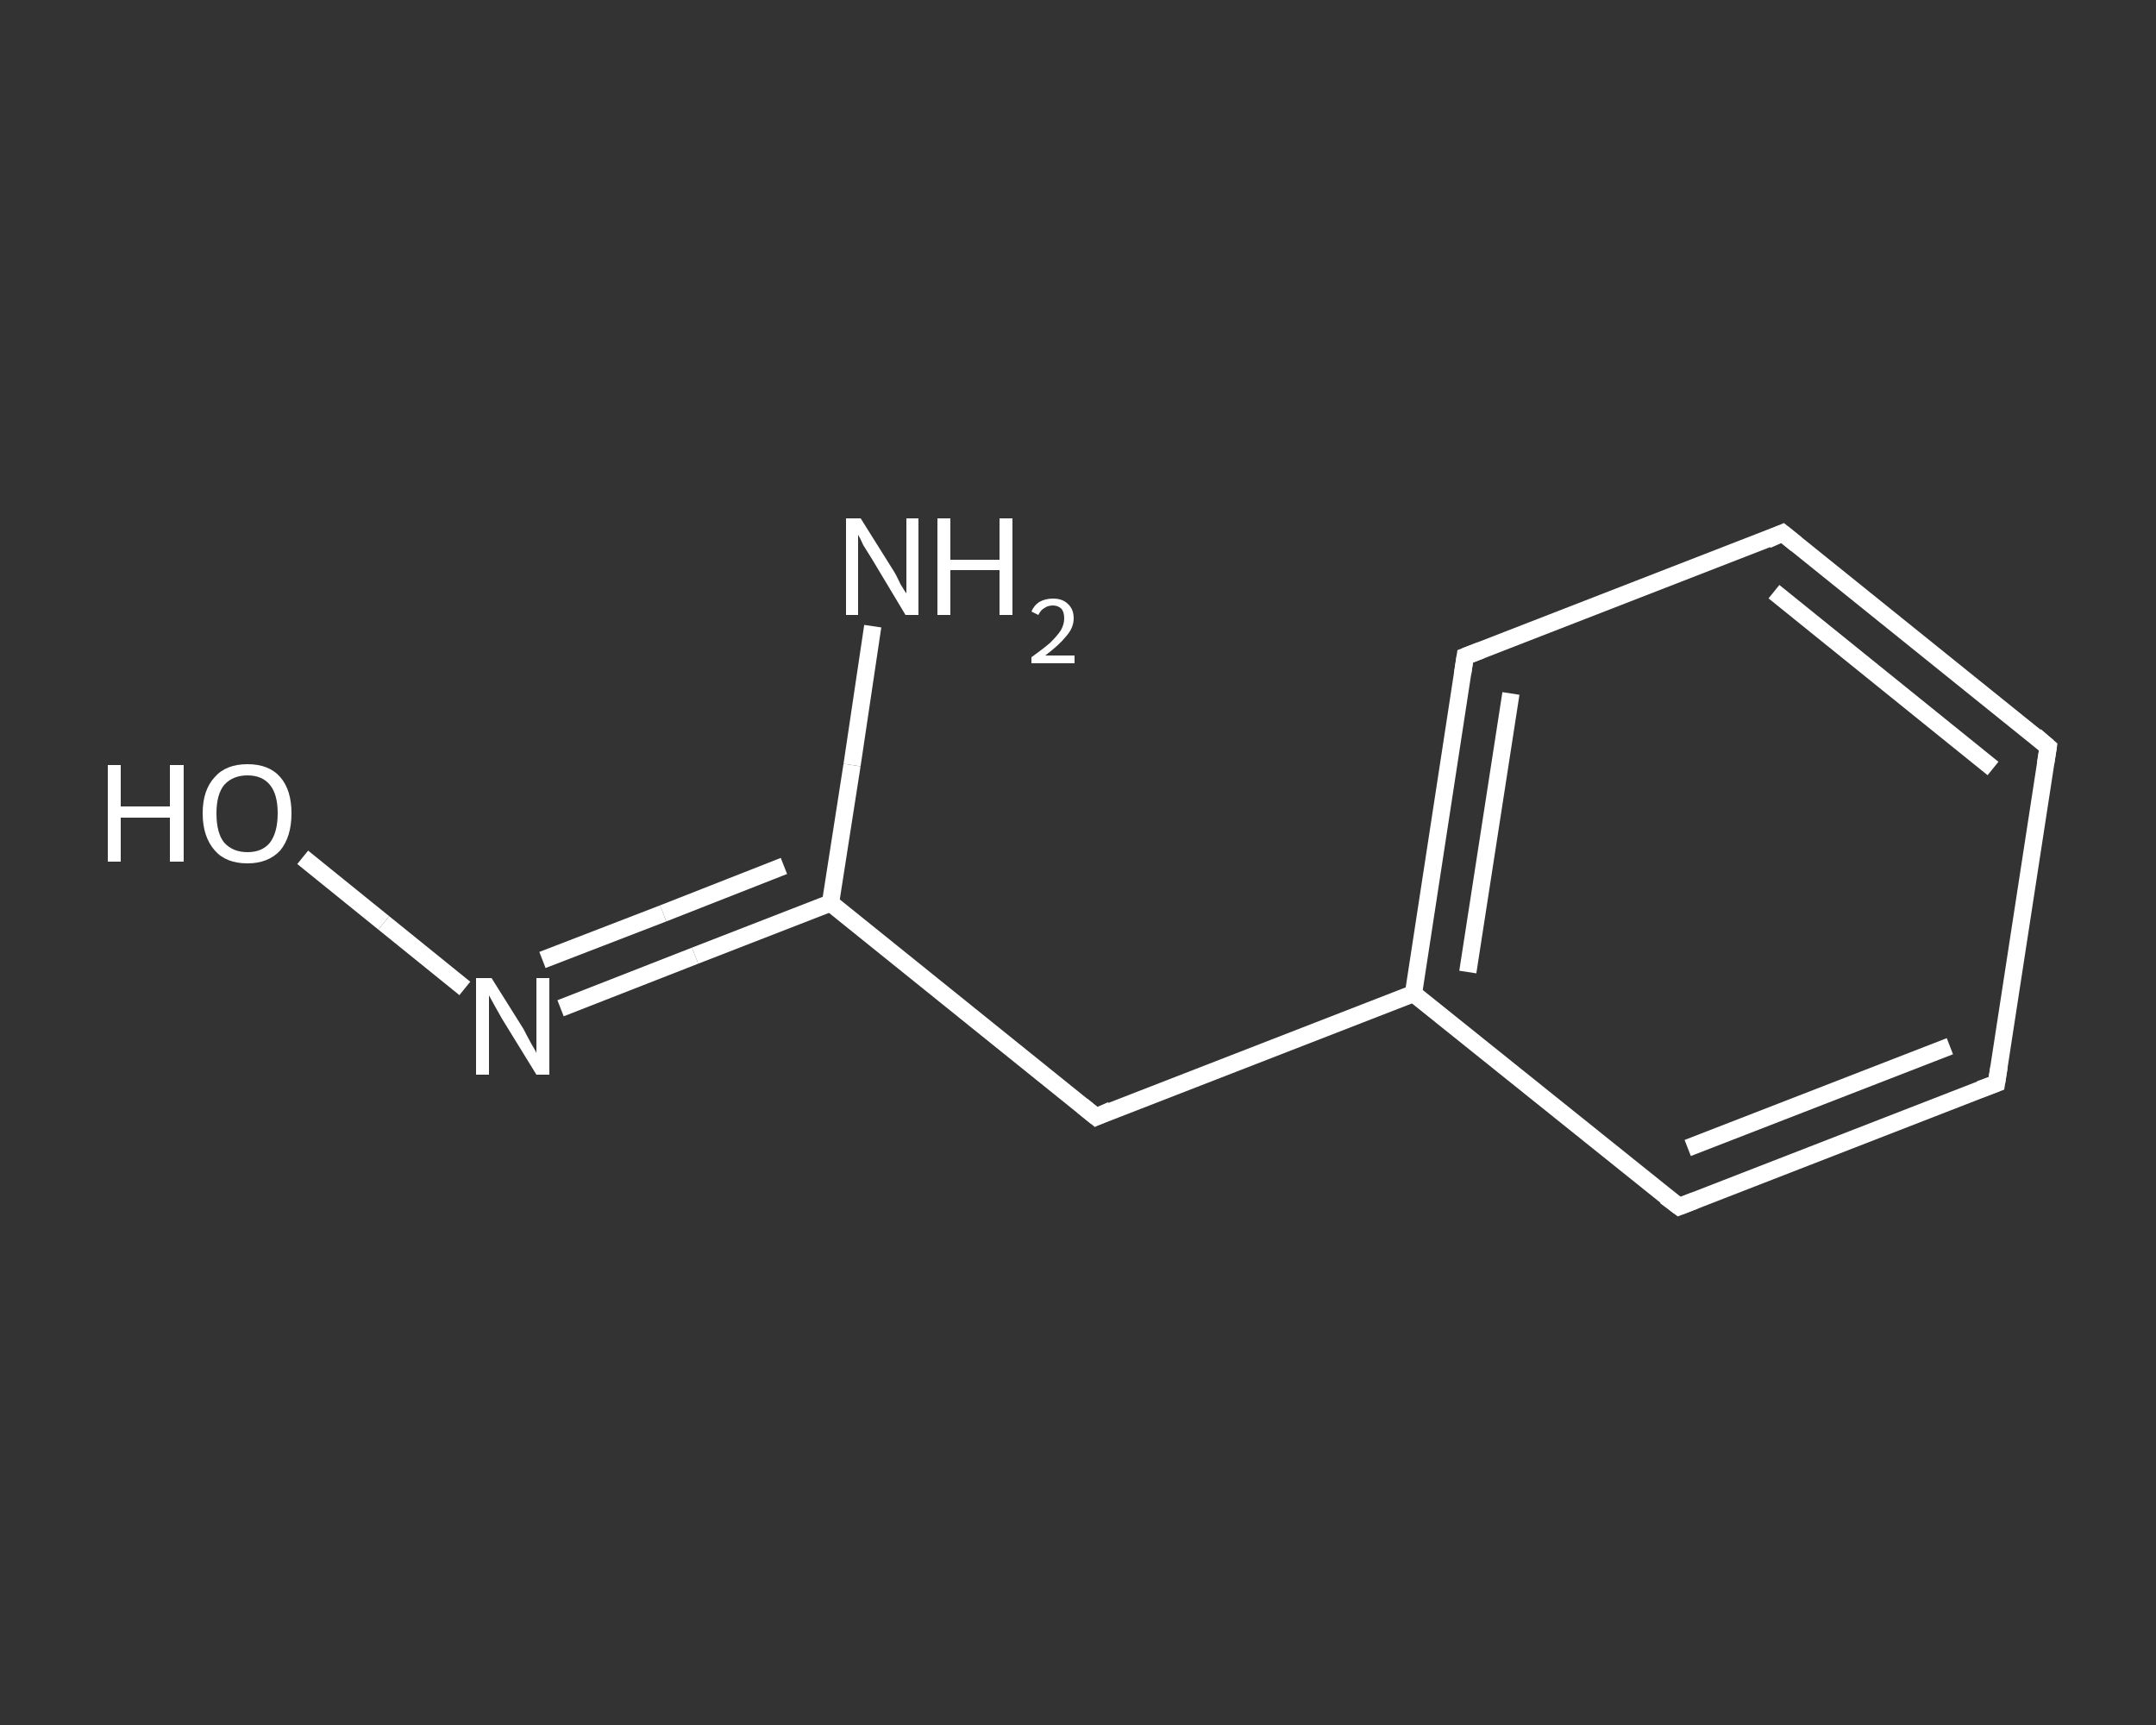 <?xml version='1.0' encoding='iso-8859-1'?>
<svg version='1.1' baseProfile='full'
              xmlns='http://www.w3.org/2000/svg'
                      xmlns:rdkit='http://www.rdkit.org/xml'
                      xmlns:xlink='http://www.w3.org/1999/xlink'
                  xml:space='preserve'
width='250px' height='200px' viewBox='0 0 250 200'>
<rect x="0" y="0" width="250" height="200" fill="#333333" stroke="none"/>
<!-- END OF HEADER -->
<rect style='opacity:1.0;fill:transparent;stroke:none' width='250.0' height='200.0' x='0.0' y='0.0'> </rect>
<path class='bond-0 atom-0 atom-1' d='M 101.2,72.6 L 98.8,88.7' style='fill:none;fill-rule:evenodd;stroke:#FFFFFF;stroke-width:2.0px;stroke-linecap:butt;stroke-linejoin:miter;stroke-opacity:1' />
<path class='bond-0 atom-0 atom-1' d='M 98.8,88.7 L 96.3,104.7' style='fill:none;fill-rule:evenodd;stroke:#FFFFFF;stroke-width:2.0px;stroke-linecap:butt;stroke-linejoin:miter;stroke-opacity:1' />
<path class='bond-1 atom-1 atom-2' d='M 96.3,104.7 L 127.1,129.5' style='fill:none;fill-rule:evenodd;stroke:#FFFFFF;stroke-width:2.0px;stroke-linecap:butt;stroke-linejoin:miter;stroke-opacity:1' />
<path class='bond-2 atom-2 atom-3' d='M 127.1,129.5 L 163.9,115.2' style='fill:none;fill-rule:evenodd;stroke:#FFFFFF;stroke-width:2.0px;stroke-linecap:butt;stroke-linejoin:miter;stroke-opacity:1' />
<path class='bond-3 atom-3 atom-4' d='M 163.9,115.2 L 169.9,76.1' style='fill:none;fill-rule:evenodd;stroke:#FFFFFF;stroke-width:2.0px;stroke-linecap:butt;stroke-linejoin:miter;stroke-opacity:1' />
<path class='bond-3 atom-3 atom-4' d='M 170.2,112.7 L 175.2,80.4' style='fill:none;fill-rule:evenodd;stroke:#FFFFFF;stroke-width:2.0px;stroke-linecap:butt;stroke-linejoin:miter;stroke-opacity:1' />
<path class='bond-4 atom-4 atom-5' d='M 169.9,76.1 L 206.7,61.8' style='fill:none;fill-rule:evenodd;stroke:#FFFFFF;stroke-width:2.0px;stroke-linecap:butt;stroke-linejoin:miter;stroke-opacity:1' />
<path class='bond-5 atom-5 atom-6' d='M 206.7,61.8 L 237.5,86.6' style='fill:none;fill-rule:evenodd;stroke:#FFFFFF;stroke-width:2.0px;stroke-linecap:butt;stroke-linejoin:miter;stroke-opacity:1' />
<path class='bond-5 atom-5 atom-6' d='M 205.7,68.6 L 231.1,89.1' style='fill:none;fill-rule:evenodd;stroke:#FFFFFF;stroke-width:2.0px;stroke-linecap:butt;stroke-linejoin:miter;stroke-opacity:1' />
<path class='bond-6 atom-6 atom-7' d='M 237.5,86.6 L 231.5,125.6' style='fill:none;fill-rule:evenodd;stroke:#FFFFFF;stroke-width:2.0px;stroke-linecap:butt;stroke-linejoin:miter;stroke-opacity:1' />
<path class='bond-7 atom-7 atom-8' d='M 231.5,125.6 L 194.7,139.9' style='fill:none;fill-rule:evenodd;stroke:#FFFFFF;stroke-width:2.0px;stroke-linecap:butt;stroke-linejoin:miter;stroke-opacity:1' />
<path class='bond-7 atom-7 atom-8' d='M 226.1,121.3 L 195.7,133.1' style='fill:none;fill-rule:evenodd;stroke:#FFFFFF;stroke-width:2.0px;stroke-linecap:butt;stroke-linejoin:miter;stroke-opacity:1' />
<path class='bond-8 atom-1 atom-9' d='M 96.3,104.7 L 80.6,110.8' style='fill:none;fill-rule:evenodd;stroke:#FFFFFF;stroke-width:2.0px;stroke-linecap:butt;stroke-linejoin:miter;stroke-opacity:1' />
<path class='bond-8 atom-1 atom-9' d='M 80.6,110.8 L 65.0,116.9' style='fill:none;fill-rule:evenodd;stroke:#FFFFFF;stroke-width:2.0px;stroke-linecap:butt;stroke-linejoin:miter;stroke-opacity:1' />
<path class='bond-8 atom-1 atom-9' d='M 90.9,100.4 L 76.9,105.9' style='fill:none;fill-rule:evenodd;stroke:#FFFFFF;stroke-width:2.0px;stroke-linecap:butt;stroke-linejoin:miter;stroke-opacity:1' />
<path class='bond-8 atom-1 atom-9' d='M 76.9,105.9 L 62.9,111.3' style='fill:none;fill-rule:evenodd;stroke:#FFFFFF;stroke-width:2.0px;stroke-linecap:butt;stroke-linejoin:miter;stroke-opacity:1' />
<path class='bond-9 atom-9 atom-10' d='M 53.9,114.6 L 44.5,107.0' style='fill:none;fill-rule:evenodd;stroke:#FFFFFF;stroke-width:2.0px;stroke-linecap:butt;stroke-linejoin:miter;stroke-opacity:1' />
<path class='bond-9 atom-9 atom-10' d='M 44.5,107.0 L 35.1,99.4' style='fill:none;fill-rule:evenodd;stroke:#FFFFFF;stroke-width:2.0px;stroke-linecap:butt;stroke-linejoin:miter;stroke-opacity:1' />
<path class='bond-10 atom-8 atom-3' d='M 194.7,139.9 L 163.9,115.2' style='fill:none;fill-rule:evenodd;stroke:#FFFFFF;stroke-width:2.0px;stroke-linecap:butt;stroke-linejoin:miter;stroke-opacity:1' />
<path d='M 125.5,128.2 L 127.1,129.5 L 128.9,128.7' style='fill:none;stroke:#FFFFFF;stroke-width:2.0px;stroke-linecap:butt;stroke-linejoin:miter;stroke-opacity:1;' />
<path d='M 169.6,78.1 L 169.9,76.1 L 171.7,75.4' style='fill:none;stroke:#FFFFFF;stroke-width:2.0px;stroke-linecap:butt;stroke-linejoin:miter;stroke-opacity:1;' />
<path d='M 204.9,62.6 L 206.7,61.8 L 208.3,63.1' style='fill:none;stroke:#FFFFFF;stroke-width:2.0px;stroke-linecap:butt;stroke-linejoin:miter;stroke-opacity:1;' />
<path d='M 236.0,85.3 L 237.5,86.6 L 237.2,88.5' style='fill:none;stroke:#FFFFFF;stroke-width:2.0px;stroke-linecap:butt;stroke-linejoin:miter;stroke-opacity:1;' />
<path d='M 231.8,123.7 L 231.5,125.6 L 229.6,126.3' style='fill:none;stroke:#FFFFFF;stroke-width:2.0px;stroke-linecap:butt;stroke-linejoin:miter;stroke-opacity:1;' />
<path d='M 196.5,139.2 L 194.7,139.9 L 193.1,138.7' style='fill:none;stroke:#FFFFFF;stroke-width:2.0px;stroke-linecap:butt;stroke-linejoin:miter;stroke-opacity:1;' />
<path class='atom-0' d='M 99.8 60.1
L 103.5 66.0
Q 103.9 66.6, 104.4 67.7
Q 105.0 68.7, 105.1 68.8
L 105.1 60.1
L 106.5 60.1
L 106.5 71.3
L 105.0 71.3
L 101.1 64.8
Q 100.6 64.0, 100.1 63.2
Q 99.7 62.3, 99.5 62.0
L 99.5 71.3
L 98.1 71.3
L 98.1 60.1
L 99.8 60.1
' fill='#FFFFFF'/>
<path class='atom-0' d='M 108.7 60.1
L 110.2 60.1
L 110.2 64.9
L 115.9 64.9
L 115.9 60.1
L 117.4 60.1
L 117.4 71.3
L 115.9 71.3
L 115.9 66.1
L 110.2 66.1
L 110.2 71.3
L 108.7 71.3
L 108.7 60.1
' fill='#FFFFFF'/>
<path class='atom-0' d='M 119.6 70.9
Q 119.9 70.2, 120.5 69.8
Q 121.2 69.4, 122.1 69.4
Q 123.2 69.4, 123.8 70.0
Q 124.5 70.6, 124.5 71.7
Q 124.5 72.8, 123.6 73.8
Q 122.8 74.8, 121.2 76.0
L 124.6 76.0
L 124.6 76.9
L 119.6 76.9
L 119.6 76.2
Q 121.0 75.2, 121.8 74.5
Q 122.6 73.7, 123.0 73.1
Q 123.4 72.4, 123.4 71.7
Q 123.4 71.0, 123.1 70.6
Q 122.7 70.2, 122.1 70.2
Q 121.5 70.2, 121.1 70.5
Q 120.7 70.7, 120.4 71.3
L 119.6 70.9
' fill='#FFFFFF'/>
<path class='atom-9' d='M 57.0 113.4
L 60.7 119.3
Q 61.0 119.9, 61.6 121.0
Q 62.2 122.0, 62.2 122.1
L 62.2 113.4
L 63.7 113.4
L 63.7 124.6
L 62.2 124.6
L 58.2 118.1
Q 57.8 117.4, 57.3 116.5
Q 56.8 115.6, 56.7 115.4
L 56.7 124.6
L 55.2 124.6
L 55.2 113.4
L 57.0 113.4
' fill='#FFFFFF'/>
<path class='atom-10' d='M 12.5 88.7
L 14.0 88.7
L 14.0 93.5
L 19.7 93.5
L 19.7 88.7
L 21.3 88.7
L 21.3 99.9
L 19.7 99.9
L 19.7 94.8
L 14.0 94.8
L 14.0 99.9
L 12.5 99.9
L 12.5 88.7
' fill='#FFFFFF'/>
<path class='atom-10' d='M 23.5 94.3
Q 23.5 91.6, 24.9 90.1
Q 26.2 88.6, 28.7 88.6
Q 31.2 88.6, 32.5 90.1
Q 33.8 91.6, 33.8 94.3
Q 33.8 97.0, 32.5 98.6
Q 31.1 100.1, 28.7 100.1
Q 26.2 100.1, 24.9 98.6
Q 23.5 97.0, 23.5 94.3
M 28.7 98.8
Q 30.4 98.8, 31.3 97.7
Q 32.2 96.5, 32.2 94.3
Q 32.2 92.1, 31.3 91.0
Q 30.4 89.9, 28.7 89.9
Q 27.0 89.9, 26.0 91.0
Q 25.1 92.1, 25.1 94.3
Q 25.1 96.6, 26.0 97.7
Q 27.0 98.8, 28.7 98.8
' fill='#FFFFFF'/>
</svg>
